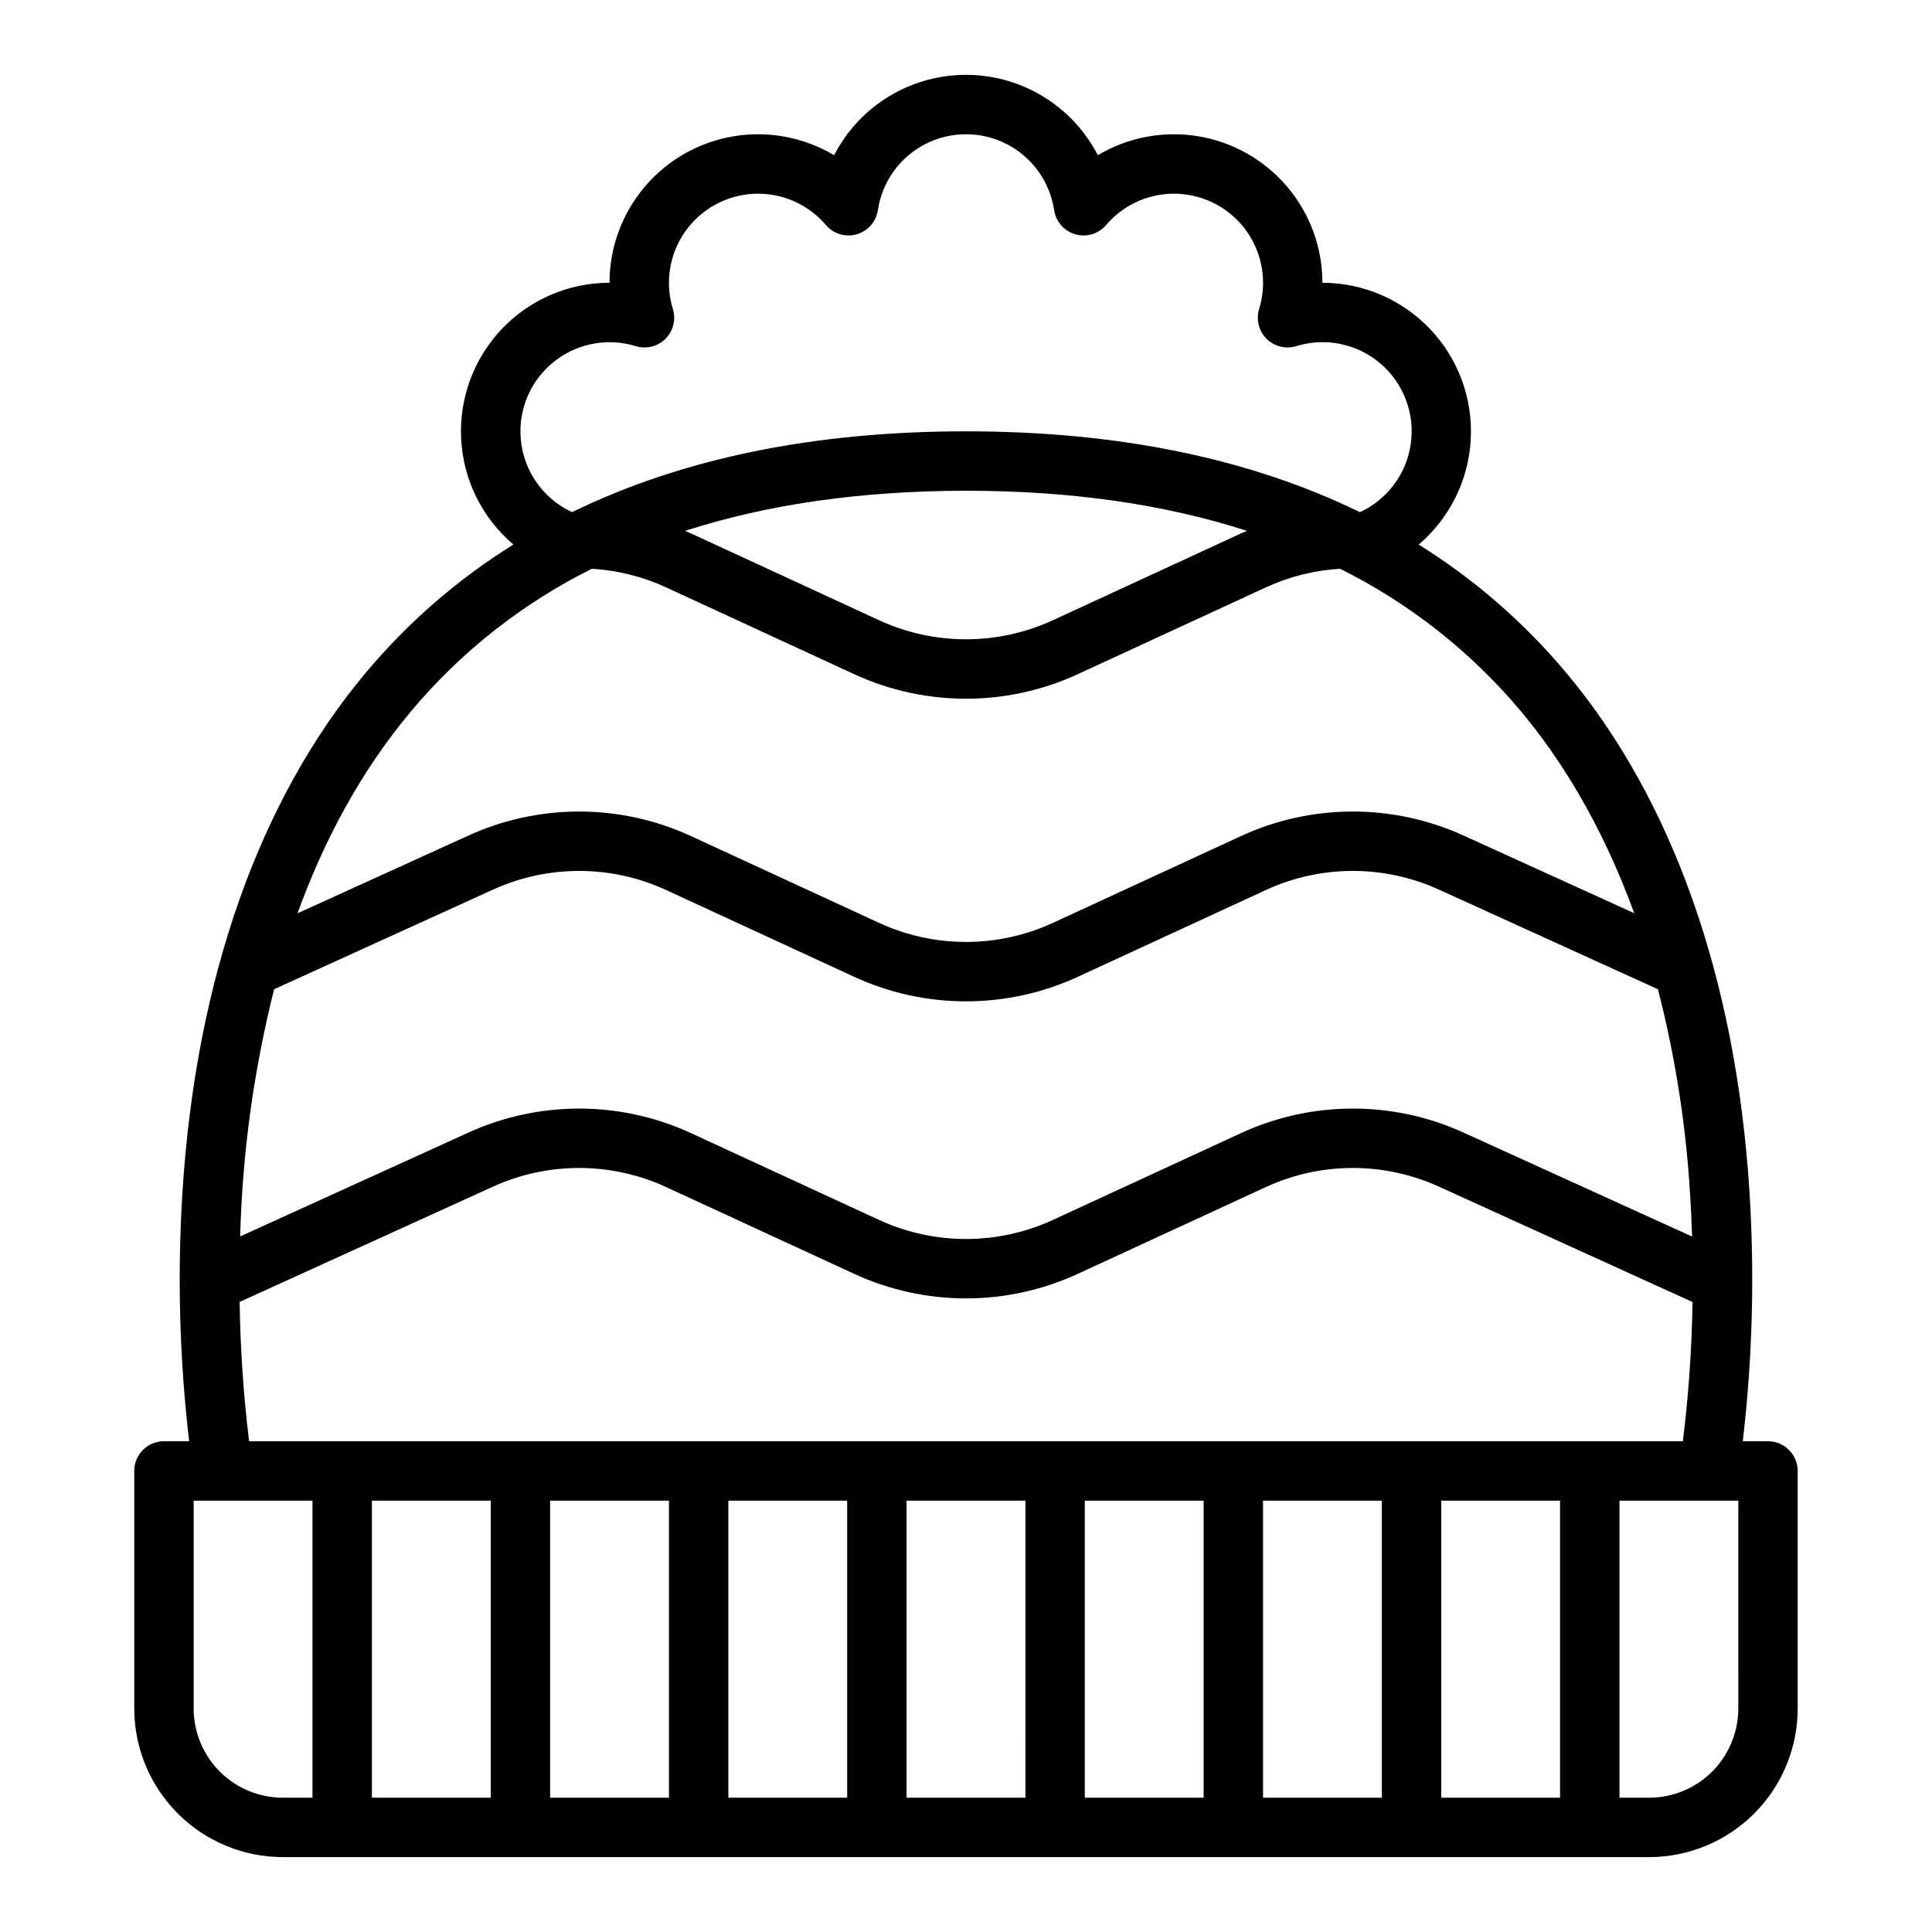 <?xml version="1.0" encoding="UTF-8"?>
<!-- Uploaded to: ICON Repo, www.iconrepo.com, Generator: ICON Repo Mixer Tools -->
<svg fill="#000000" width="800px" height="800px" version="1.1" viewBox="144 144 512 512" xmlns="http://www.w3.org/2000/svg">
 <path d="m179.58 533.82v62.977c0.012 10.434 4.164 20.438 11.543 27.816 7.379 7.379 17.383 11.531 27.816 11.543h362.11c10.438-0.012 20.441-4.164 27.82-11.543 7.379-7.379 11.527-17.383 11.539-27.816v-62.977c0-2.09-0.828-4.09-2.305-5.566-1.477-1.477-3.477-2.309-5.566-2.309h-6.68c2.574-21.984 3.164-44.156 1.762-66.246-3.59-56.309-20.383-103.83-48.574-137.43v0.004c-11.148-13.312-24.336-24.773-39.078-33.949 8.23-7.008 13.219-17.086 13.797-27.883 0.582-10.793-3.301-21.352-10.734-29.199s-17.762-12.297-28.574-12.305c0-9.316-3.305-18.332-9.328-25.438-6.019-7.109-14.371-11.852-23.559-13.383-9.191-1.531-18.625 0.246-26.629 5.016-4.434-8.598-11.879-15.258-20.914-18.711-9.035-3.449-19.027-3.449-28.066 0-9.035 3.453-16.48 10.113-20.914 18.711-8.004-4.769-17.438-6.547-26.629-5.016-9.188 1.531-17.535 6.273-23.559 13.383-6.023 7.106-9.328 16.121-9.328 25.438-10.812-0.004-21.152 4.445-28.586 12.293-7.434 7.852-11.312 18.414-10.727 29.211 0.59 10.793 5.594 20.875 13.836 27.867-14.754 9.18-27.953 20.645-39.109 33.969-28.188 33.594-44.984 81.113-48.574 137.42-1.406 22.09-0.816 44.262 1.758 66.246h-6.68c-4.348 0-7.871 3.527-7.871 7.875zm15.742 62.977v-55.105h31.488v78.719h-7.871c-6.262-0.008-12.262-2.496-16.691-6.922-4.426-4.43-6.918-10.434-6.926-16.691zm362.11-55.105v78.719h-31.488v-78.719zm-47.23 78.719h-31.488v-78.719h31.488zm-47.23 0h-31.488v-78.719h31.488zm-47.23 0h-31.492v-78.719h31.488zm-47.23 0h-31.492v-78.719h31.488zm-47.23 0h-31.496v-78.719h31.488zm-47.23 0h-31.496v-78.719h31.488zm330.62-23.617-0.008 0.004c-0.008 6.258-2.5 12.262-6.926 16.691-4.426 4.426-10.43 6.914-16.691 6.922h-7.871v-78.719h31.488zm-388.03-190.64 58.004-26.395c14.594-6.648 31.359-6.602 45.914 0.121l49.742 22.957v0.004c18.836 8.703 40.543 8.703 59.379 0l49.742-22.957v-0.004c14.555-6.723 31.32-6.769 45.914-0.121l58.035 26.406h-0.004c4.562 17.727 7.41 35.855 8.504 54.129 0.254 3.894 0.434 7.695 0.547 11.406l-60.562-27.551c-18.762-8.543-40.316-8.484-59.031 0.16l-49.742 22.957c-14.648 6.773-31.535 6.773-46.184 0l-49.742-22.957c-18.715-8.645-40.27-8.703-59.031-0.16l-60.488 27.52h0.004c0.582-22.102 3.602-44.074 9-65.516zm65.27-147.85c0.004-7.492 3.562-14.539 9.59-18.992 6.027-4.449 13.809-5.781 20.973-3.582 2.789 0.855 5.82 0.105 7.883-1.957s2.816-5.098 1.957-7.883c-2.144-6.981-0.941-14.562 3.258-20.531 4.203-5.973 10.93-9.664 18.227-10.004 7.293-0.336 14.332 2.719 19.066 8.281 2.004 2.348 5.195 3.309 8.16 2.457 2.965-0.852 5.164-3.356 5.617-6.41 1.129-7.519 5.809-14.035 12.574-17.504 6.769-3.473 14.793-3.473 21.559 0 6.766 3.469 11.445 9.984 12.574 17.504 0.457 3.055 2.652 5.559 5.617 6.41 2.969 0.852 6.156-0.109 8.16-2.457 4.734-5.562 11.773-8.617 19.07-8.281 7.293 0.34 14.02 4.031 18.223 10.004 4.203 5.969 5.406 13.551 3.258 20.531-0.855 2.785-0.105 5.82 1.957 7.883s5.098 2.812 7.883 1.957c7.707-2.379 16.09-0.664 22.242 4.551 6.148 5.211 9.215 13.203 8.129 21.195-1.086 7.988-6.176 14.871-13.492 18.254-29.148-14.234-64.035-21.426-104.4-21.426s-75.246 7.188-104.39 21.418v0.004c-4.09-1.891-7.555-4.91-9.98-8.707-2.426-3.797-3.715-8.207-3.711-12.715zm192.53 26.379c-0.539 0.23-1.082 0.449-1.617 0.699l-49.742 22.957c-14.648 6.773-31.535 6.773-46.184 0l-49.738-22.957c-0.535-0.246-1.082-0.465-1.617-0.699 21.922-7.066 46.738-10.609 74.449-10.633 27.68 0 52.496 3.543 74.449 10.633zm-221.44 47.719c13.191-15.715 29.48-28.543 47.852-37.676 6.82 0.406 13.504 2.086 19.703 4.953l49.742 22.957c18.836 8.711 40.543 8.711 59.379 0l49.742-22.957h0.004c6.199-2.867 12.879-4.547 19.699-4.953 18.348 9.125 34.621 21.93 47.805 37.617 9.98 11.883 21.285 29.289 30.156 53.668l-45.23-20.582v0.004c-18.762-8.547-40.316-8.488-59.031 0.156l-49.742 22.957c-14.648 6.773-31.531 6.773-46.184 0l-49.742-22.957c-18.715-8.645-40.27-8.703-59.031-0.156l-45.273 20.598c6.856-18.977 16.551-37.422 30.152-53.629zm-45.5 156.62 67.141-30.547c14.594-6.648 31.359-6.602 45.914 0.125l49.742 22.957c18.836 8.707 40.543 8.707 59.379 0l49.742-22.957c14.559-6.727 31.32-6.769 45.914-0.125l67.199 30.574c-0.191 12.336-1.043 24.656-2.559 36.898h-379.96c-1.5-12.254-2.336-24.582-2.512-36.926z"/>
</svg>
